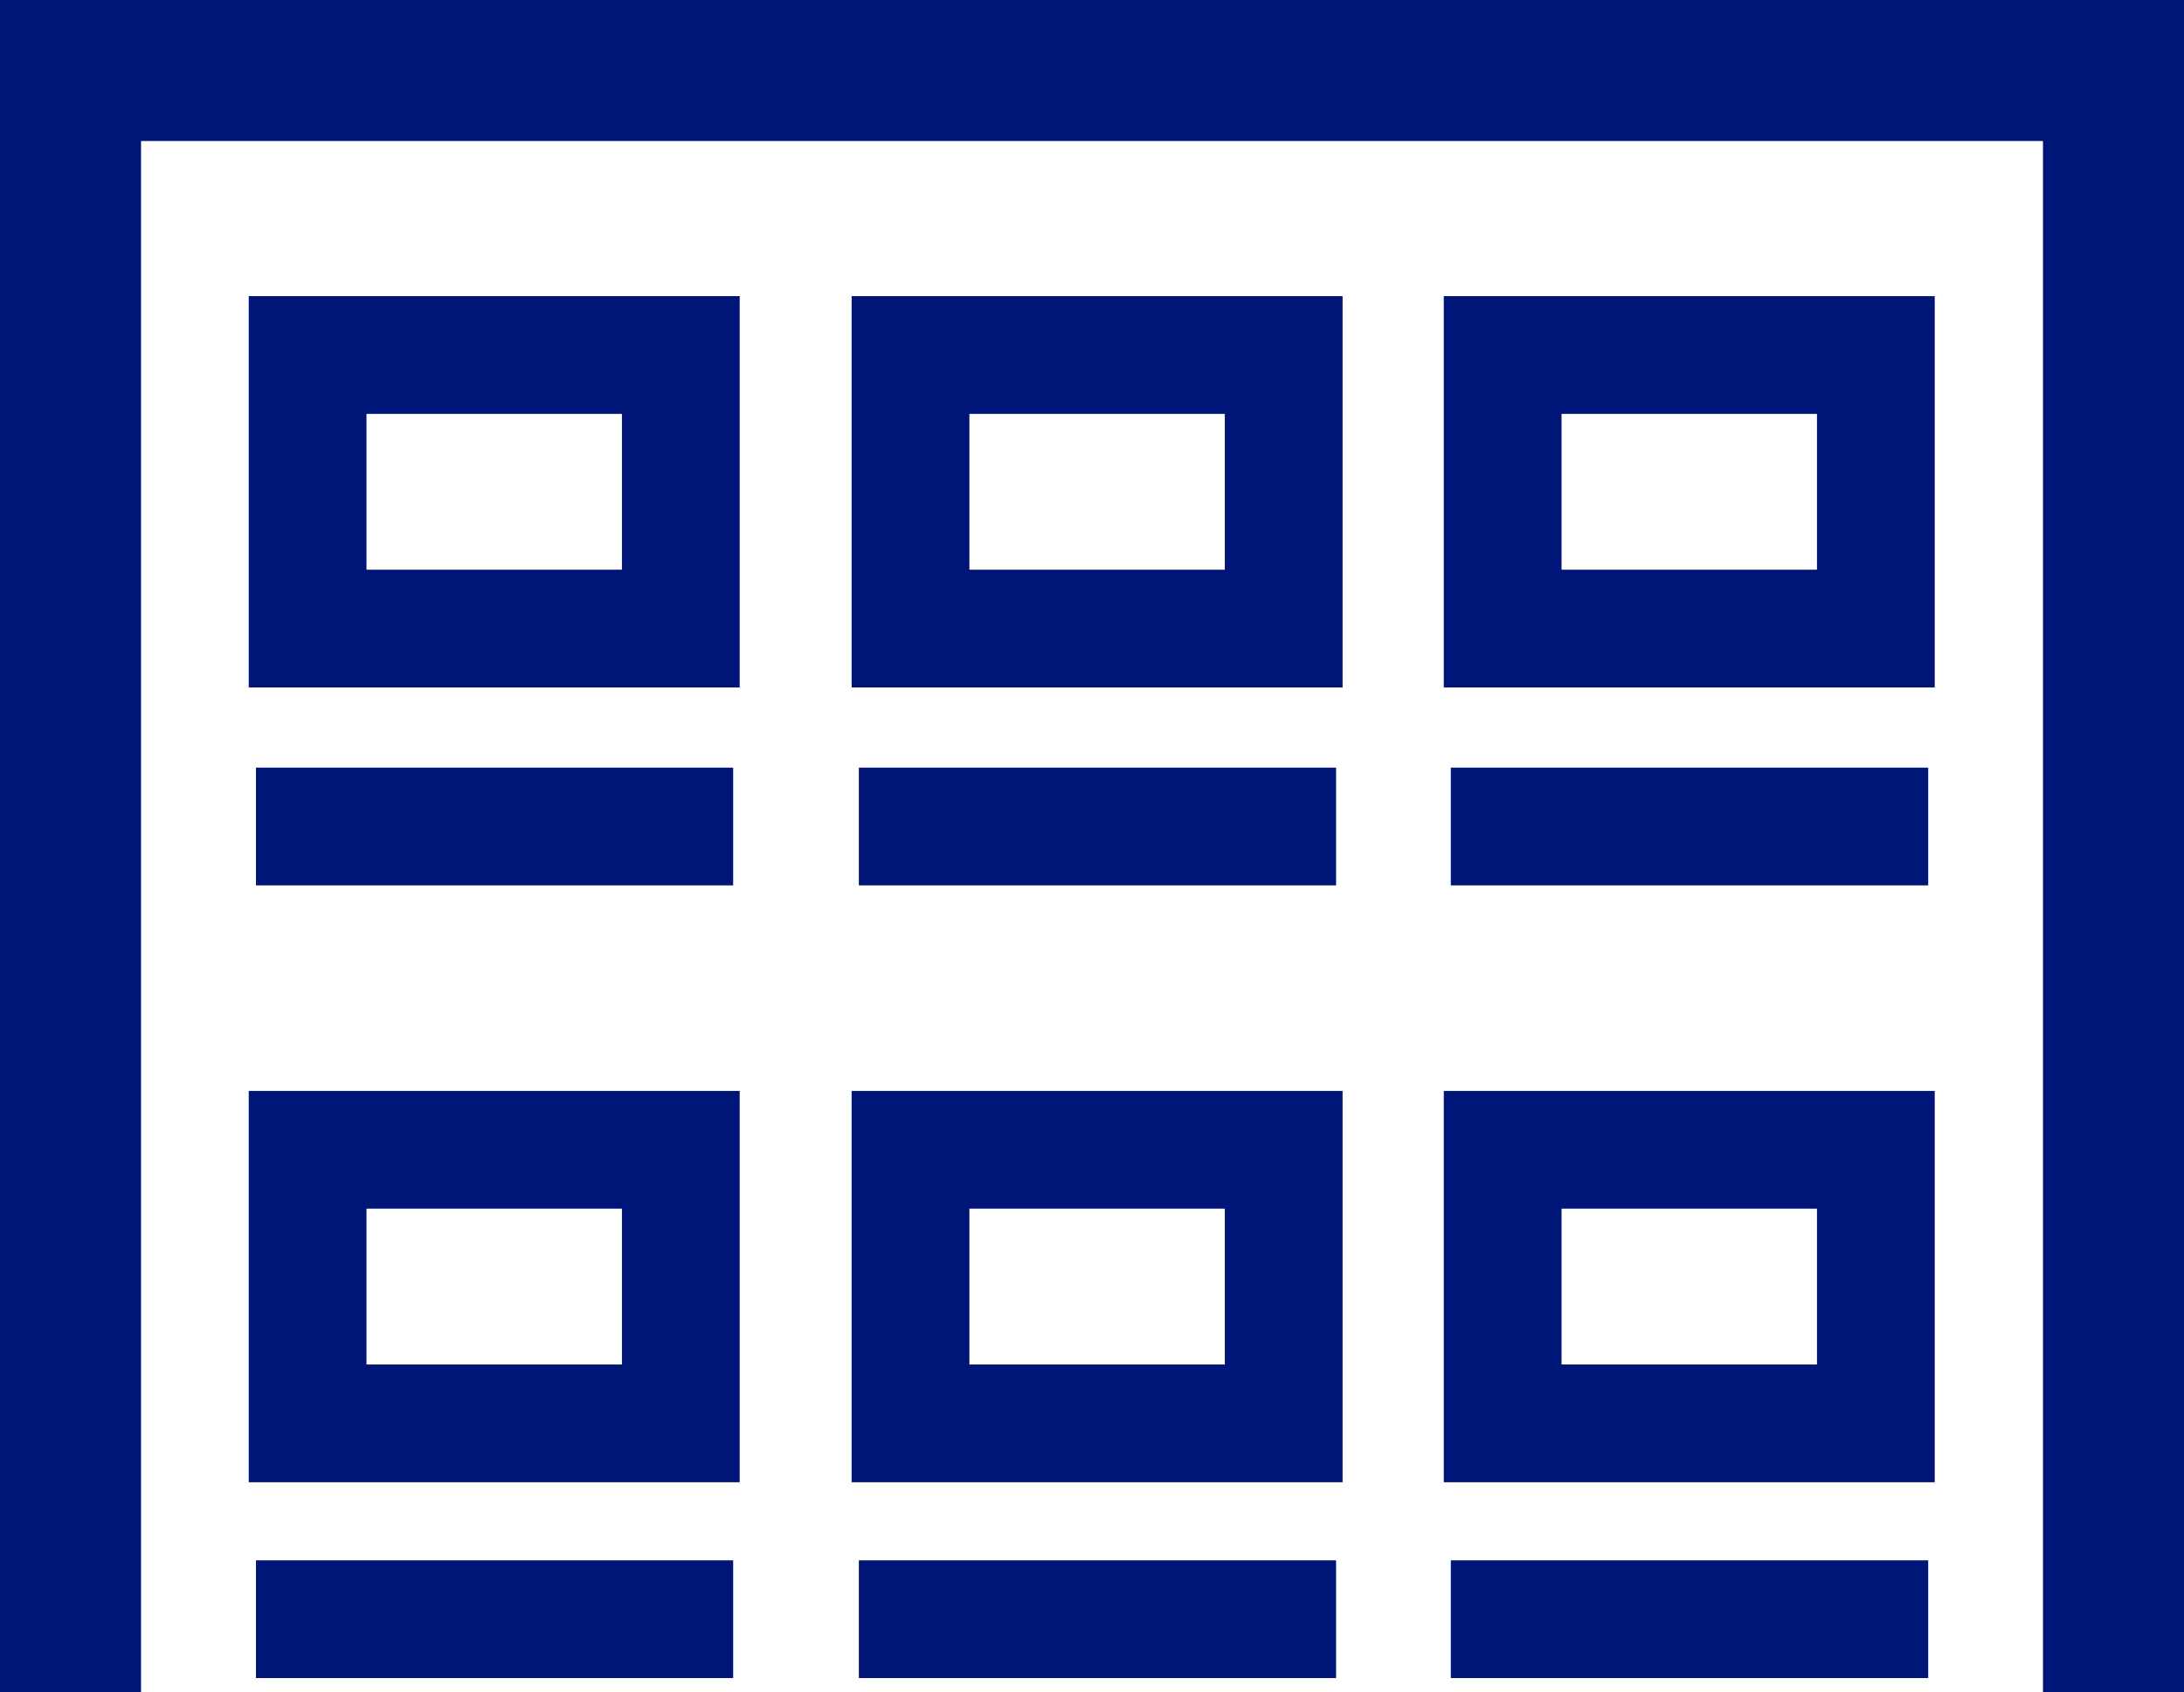 <svg xmlns="http://www.w3.org/2000/svg" width="123.89" height="96" viewBox="0 0 123.89 96"><defs><style>.cls-1,.cls-2{fill:none;stroke:#001578;stroke-miterlimit:10;}.cls-1{stroke-width:8px;}.cls-2{stroke-width:6.68px;}</style></defs><title>Recurso 190</title><g id="Capa_2" data-name="Capa 2"><g id="disseny_default"><polyline class="cls-1" points="4 96 4 4 119.89 4 119.89 96"/><rect class="cls-2" x="51.65" y="20.14" width="21.17" height="15.52"/><rect class="cls-2" x="51.65" y="65.23" width="21.17" height="15.52"/><line class="cls-2" x1="48.72" y1="46.89" x2="75.79" y2="46.89"/><line class="cls-2" x1="48.72" y1="91.86" x2="75.79" y2="91.86"/><rect class="cls-2" x="17.45" y="20.14" width="21.17" height="15.52"/><rect class="cls-2" x="17.45" y="65.23" width="21.17" height="15.52"/><line class="cls-2" x1="14.52" y1="46.89" x2="41.59" y2="46.89"/><line class="cls-2" x1="14.52" y1="91.86" x2="41.59" y2="91.86"/><rect class="cls-2" x="85.24" y="20.14" width="21.17" height="15.52"/><rect class="cls-2" x="85.24" y="65.23" width="21.17" height="15.52"/><line class="cls-2" x1="82.3" y1="46.89" x2="109.38" y2="46.89"/><line class="cls-2" x1="82.3" y1="91.86" x2="109.38" y2="91.86"/></g></g></svg>